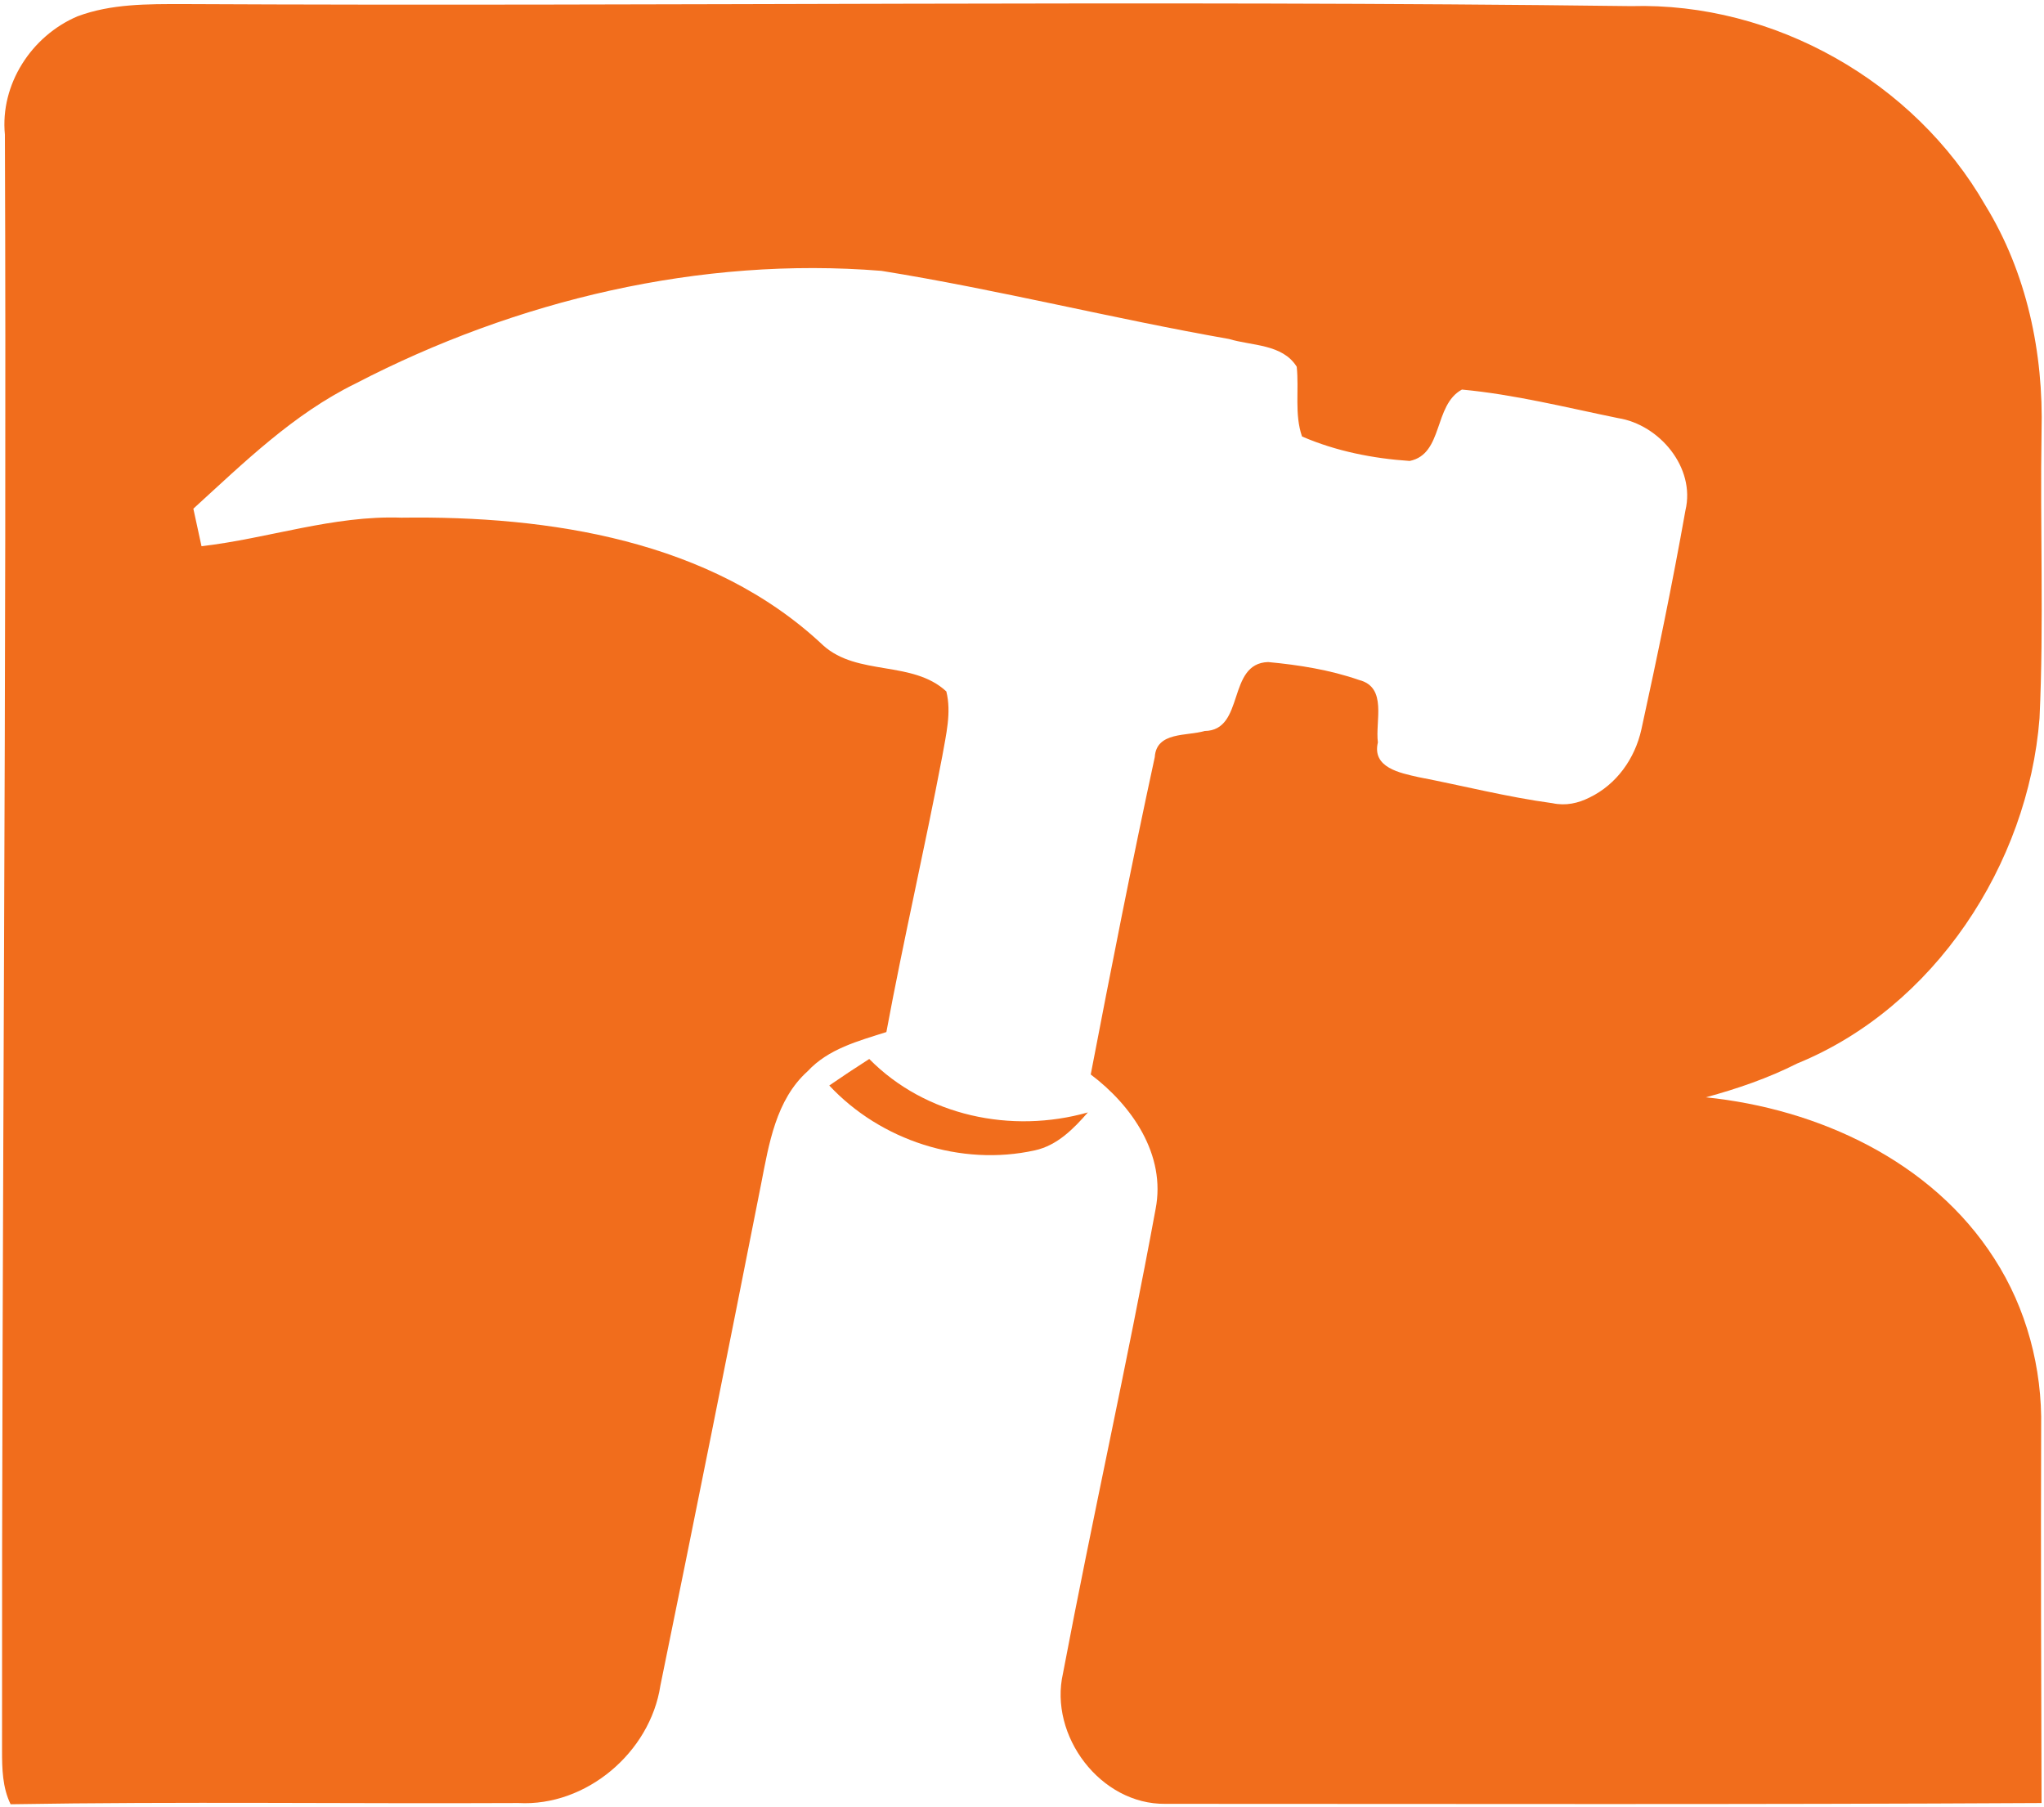 <?xml version="1.0" encoding="UTF-8" standalone="no"?><svg xmlns="http://www.w3.org/2000/svg" xmlns:xlink="http://www.w3.org/1999/xlink" fill="#000000" height="442.9" preserveAspectRatio="xMidYMid meet" version="1" viewBox="-0.5 28.4 501.1 442.9" width="501.1" zoomAndPan="magnify"><g fill="#f16d1c" id="change1_1"><path d="M499.9,378.4c0.3-14.6-3.6-29.3-11.5-41.5c-15.3-23.9-43.2-36.7-70.7-39.5c7.7-2.1,15.3-4.7,22.4-8.3 c33.6-13.7,56.6-48.8,59.4-84.6c1.1-23.4,0.1-46.9,0.5-70.3c0.5-19.3-3.6-38.9-13.8-55.5c-17.4-30.3-51.8-49.8-86.8-48.8 c-118.4-1.5-236.7,0.1-355-0.5c-8.7,0-17.6-0.1-25.9,3C7.2,37.2-0.5,49.1,0.7,61.4C1.2,193.5-0.1,325.5,0,457.6 c0,4.4,0.1,9,2.1,13.1c41.5-0.7,83-0.1,124.5-0.3c16.6,0.9,32.3-12.4,34.8-28.8c8.4-41,16.6-82,24.7-123 c1.9-9.7,3.6-20.6,11.4-27.6c5.1-5.5,12.4-7.4,19.3-9.6c4.2-22.6,9.4-45,13.7-67.6c0.9-5.2,2.3-10.7,1-15.9 c-8.3-7.7-21.8-3.7-30.2-11.3c-27.4-25.8-67.2-31.8-103.4-31.3c-16.7-0.6-32.6,5.1-49,7c-0.5-2.3-1.5-6.9-2-9.2 c12.4-11.3,24.5-23.2,39.8-30.7C126,102,171.2,91.2,215.6,94.8c28.6,4.6,56.7,11.7,85.2,16.7c5.6,1.7,13.1,1.2,16.6,6.8 c0.6,5.7-0.6,11.6,1.3,17.1c8.3,3.6,17.4,5.4,26.4,6c8.3-1.7,5.8-13.7,12.8-17.5c12.9,1.2,25.6,4.4,38.3,7 c10.1,1.6,19,12.1,16.5,22.6c-3.2,18-6.9,35.9-10.8,53.7c-1.6,7.2-6.1,13.5-12.7,16.7c-2.8,1.4-5.8,2.1-9.1,1.4 c-11.1-1.5-22-4.3-32.9-6.4c-4.4-1-11.4-2.3-9.9-8.5c-0.7-5.2,2.4-13.5-4.6-15.3c-7.2-2.5-14.8-3.7-22.3-4.4 c-10.2,0.3-5.6,16.8-15.6,16.9c-4.3,1.3-11.8,0.1-12.2,6.4c-5.6,25.8-10.7,51.8-15.7,77.8c10.1,7.6,18.5,19.7,15.9,33 c-7,38-15.5,75.8-22.7,113.8c-3.5,15.3,9.2,32.2,25.1,32c71.6,0,143.2,0.2,214.8-0.2C499.9,439.6,499.8,409,499.9,378.4z"/><path d="M266.2,301.1c-18.7,5.3-39.8,0.9-53.6-13.1c-3.3,2.1-6.6,4.3-9.8,6.5c12.6,13.5,32.3,19.9,50.4,15.9 C258.7,309.2,262.7,305.1,266.2,301.1z"/></g></svg>